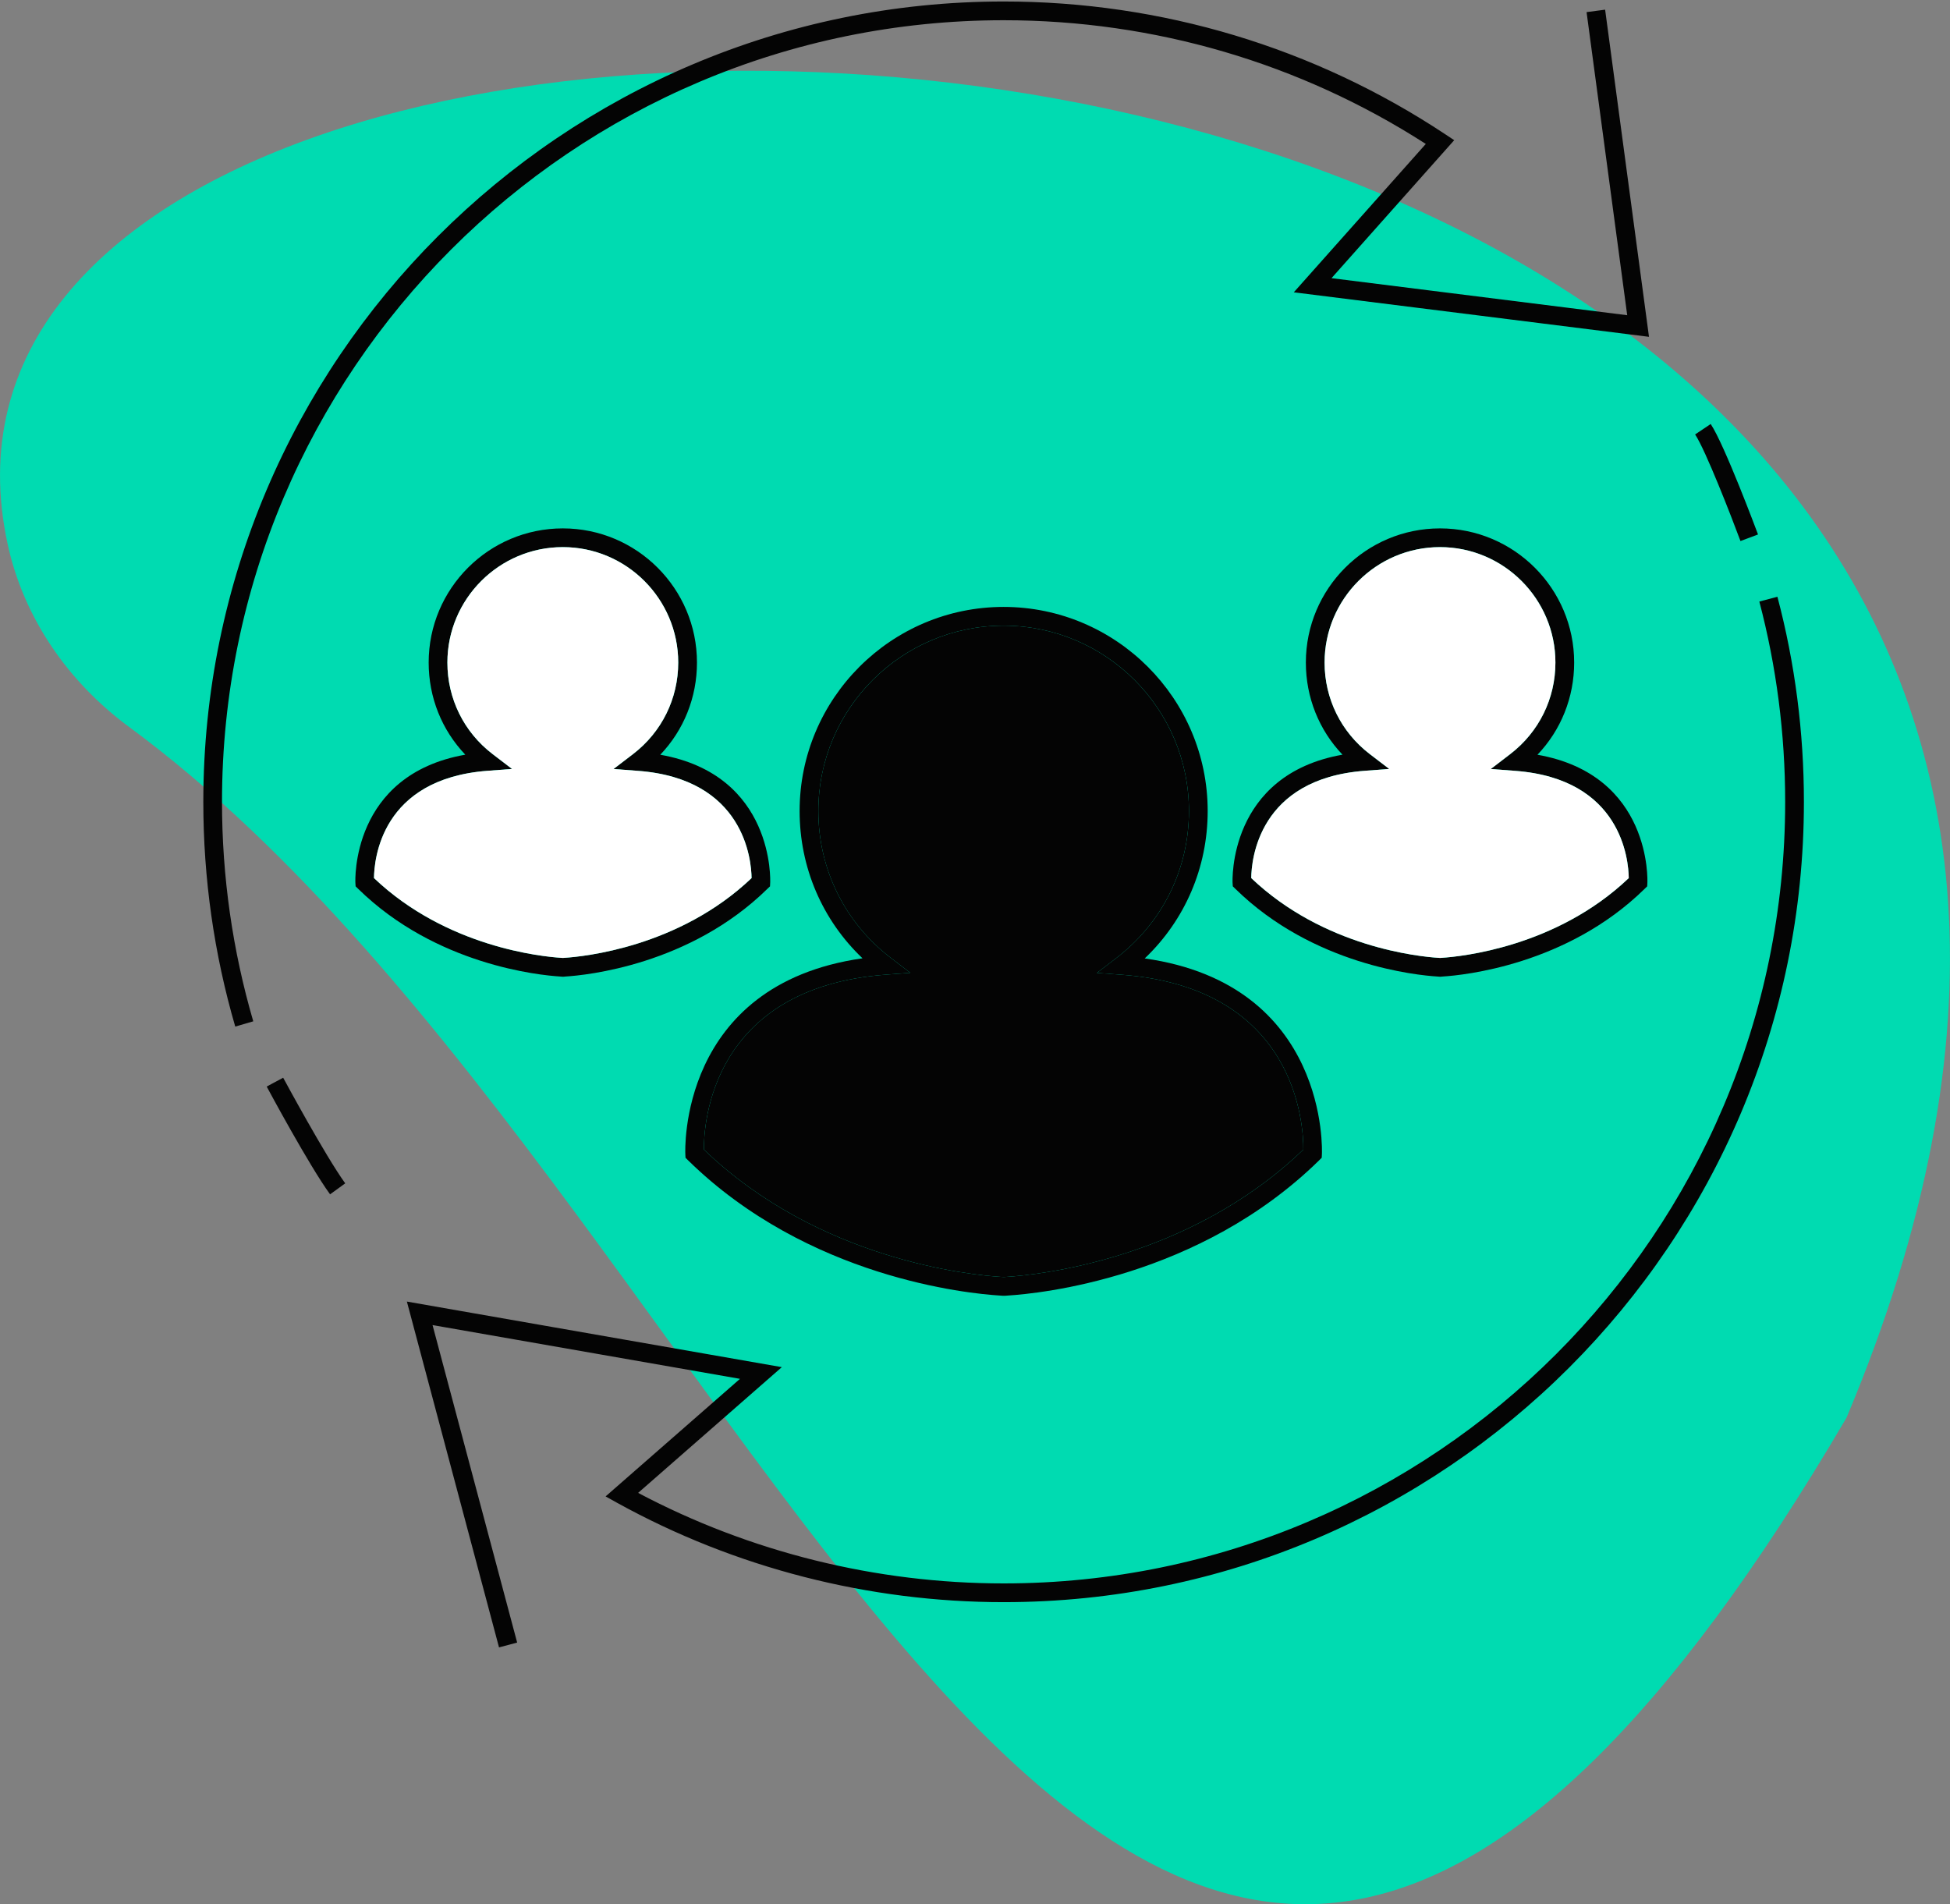<svg xmlns="http://www.w3.org/2000/svg" id="b" viewBox="0 0 326.76 319.08"><rect x="0" y="0" width="326.76" height="319.08" fill="#808080" stroke="none"/><g id="c"><g><path d="M309.42,237.56C188.57,443.71,132.89,203.67,21.67,121.84c-10.21-7.51-17.71-18.28-20.39-30.67C-26.79-38.25,418.85-22.54,309.42,237.56Z" fill="#00dbb1"></path><g><path d="M297.84,100c2.95,11.15,4.44,22.72,4.44,34.37,0,73.94-60.15,134.1-134.1,134.1-22.64,0-45.03-5.75-64.74-16.63l-1.96-1.09,22.52-19.7-51.52-9.01,14.18,53.2-3.04,.81-15.44-57.95,62.83,10.99-24.08,21.07c18.76,9.93,39.89,15.17,61.25,15.17,72.22,0,130.96-58.75,130.96-130.96,0-11.38-1.46-22.68-4.33-33.57l3.03-.8Z" fill="#040404"></path><path d="M294.59,89.56l-2.94,1.1c-1.52-4.09-5.86-15.26-7.6-17.86l2.61-1.75c2.3,3.44,7.7,17.89,7.93,18.51Z" fill="#040404"></path><path d="M268.97,1.62l7.35,54.82-59.52-7.46,22.12-24.86C217.82,10.55,193.41,3.39,168.18,3.39,95.96,3.39,37.2,62.15,37.2,134.37c0,12.51,1.77,24.88,5.24,36.77l-3.02,.88c-3.55-12.18-5.35-24.84-5.35-37.65C34.07,60.42,94.23,.25,168.18,.25c26.45,0,52.03,7.69,73.99,22.24l1.51,1-20.56,23.12,49.55,6.21-6.81-50.79,3.11-.41Z" fill="#040404"></path><path d="M257.63,126.47c19.21,3.38,18.43,21.25,18.42,21.44l-.03,.61-.43,.42c-13.03,12.79-30.44,14.48-33.8,14.69l-.45,.04-.52-.04c-3.36-.21-20.77-1.9-33.81-14.69l-.43-.42-.04-.61c-.01-.19-.78-18.06,18.42-21.45-3.94-4.13-6.14-9.6-6.14-15.44,0-12.4,10.08-22.48,22.48-22.48s22.48,10.08,22.48,22.48c0,5.84-2.2,11.31-6.15,15.45Zm15.3,20.67c-.04-3.05-1.2-16.63-19.02-17.97l-4.1-.31,3.26-2.5c4.81-3.69,7.57-9.28,7.57-15.34,0-10.66-8.67-19.34-19.34-19.34s-19.34,8.68-19.34,19.34c0,6.06,2.76,11.65,7.56,15.33l3.27,2.5-4.1,.31c-17.82,1.34-18.99,14.92-19.02,17.98,12.19,11.61,28.22,13.16,31.34,13.36l.32,.02,.26-.02c3.13-.2,19.16-1.76,31.34-13.36Z" fill="#040404"></path><path d="M253.91,129.17c17.82,1.34,18.98,14.92,19.02,17.97-12.18,11.6-28.21,13.16-31.34,13.36l-.26,.02-.32-.02c-3.12-.2-19.15-1.75-31.34-13.36,.03-3.06,1.2-16.64,19.02-17.98l4.1-.31-3.27-2.5c-4.8-3.68-7.56-9.27-7.56-15.33,0-10.66,8.68-19.34,19.34-19.34s19.34,8.68,19.34,19.34c0,6.06-2.76,11.65-7.57,15.34l-3.26,2.5,4.1,.31Z" fill="#fff"></path><path d="M191.82,160.6c30.93,4.38,29.71,32.5,29.69,32.8l-.03,.6-.43,.43c-20.11,19.73-46.98,22.34-52.16,22.66-.21,.01-.37,.03-.51,.04h-.14s-.14,0-.14,0c-.15-.01-.36-.02-.58-.04-5.23-.32-32.1-2.93-52.22-22.66l-.43-.43-.03-.6c-.02-.3-1.25-28.42,29.69-32.82-6.74-6.41-10.54-15.22-10.54-24.68,0-18.85,15.34-34.2,34.18-34.2s34.2,15.35,34.2,34.2c0,9.46-3.8,18.28-10.55,24.7Zm26.58,32.03c.03-4.12-1.13-27.1-30.49-29.3l-4.1-.3,3.27-2.51c7.72-5.92,12.15-14.89,12.15-24.62,0-17.12-13.93-31.06-31.06-31.06s-31.04,13.94-31.04,31.06c0,9.73,4.43,18.7,12.14,24.61l3.27,2.5-4.1,.31c-29.36,2.21-30.52,25.18-30.49,29.31,19.28,18.55,44.77,21.02,49.72,21.33,.21,.01,.4,.02,.55,.03,.14-.01,.29-.02,.47-.03,4.95-.31,30.45-2.79,49.71-21.33Z" fill="#040404"></path><path d="M187.91,163.33c29.36,2.2,30.52,25.18,30.49,29.3-19.26,18.54-44.76,21.02-49.71,21.33-.18,.01-.33,.02-.47,.03-.15-.01-.34-.02-.55-.03-4.95-.31-30.44-2.78-49.72-21.33-.03-4.13,1.13-27.1,30.49-29.31l4.1-.31-3.27-2.5c-7.71-5.91-12.14-14.88-12.14-24.61,0-17.12,13.93-31.06,31.04-31.06s31.06,13.94,31.06,31.06c0,9.73-4.43,18.7-12.15,24.62l-3.27,2.51,4.1,.3Z" fill="#040404"></path><path d="M110.64,126.47c19.21,3.38,18.43,21.25,18.42,21.44l-.03,.61-.44,.42c-13.02,12.79-30.43,14.48-33.79,14.69l-.45,.04-.52-.04c-3.36-.21-20.77-1.9-33.81-14.69l-.43-.42-.04-.61c-.01-.19-.79-18.06,18.42-21.45-3.94-4.13-6.14-9.6-6.14-15.44,0-12.4,10.08-22.48,22.48-22.48s22.48,10.08,22.48,22.48c0,5.84-2.2,11.31-6.15,15.45Zm15.3,20.67c-.04-3.05-1.2-16.63-19.02-17.97l-4.11-.31,3.27-2.5c4.81-3.69,7.57-9.28,7.57-15.34,0-10.66-8.68-19.34-19.34-19.34s-19.34,8.68-19.34,19.34c0,6.06,2.76,11.65,7.56,15.33l3.27,2.5-4.1,.31c-17.89,1.35-19,14.92-19.03,17.98,12.2,11.61,28.23,13.16,31.35,13.36l.31,.02,.27-.02c3.13-.2,19.16-1.76,31.34-13.36Z" fill="#040404"></path><path d="M106.92,129.17c17.82,1.34,18.98,14.92,19.02,17.97-12.18,11.6-28.21,13.16-31.34,13.36l-.27,.02-.31-.02c-3.12-.2-19.15-1.75-31.35-13.36,.03-3.06,1.14-16.63,19.03-17.98l4.1-.31-3.27-2.5c-4.8-3.68-7.56-9.27-7.56-15.33,0-10.66,8.67-19.34,19.34-19.34s19.34,8.68,19.34,19.34c0,6.06-2.76,11.65-7.57,15.34l-3.27,2.5,4.11,.31Z" fill="#fff"></path><path d="M57.85,198.29l-2.54,1.84c-3.47-4.76-10.33-17.51-10.62-18.06l2.76-1.48c.07,.13,7.06,13.1,10.4,17.7Z" fill="#040404"></path></g></g></g></svg>
